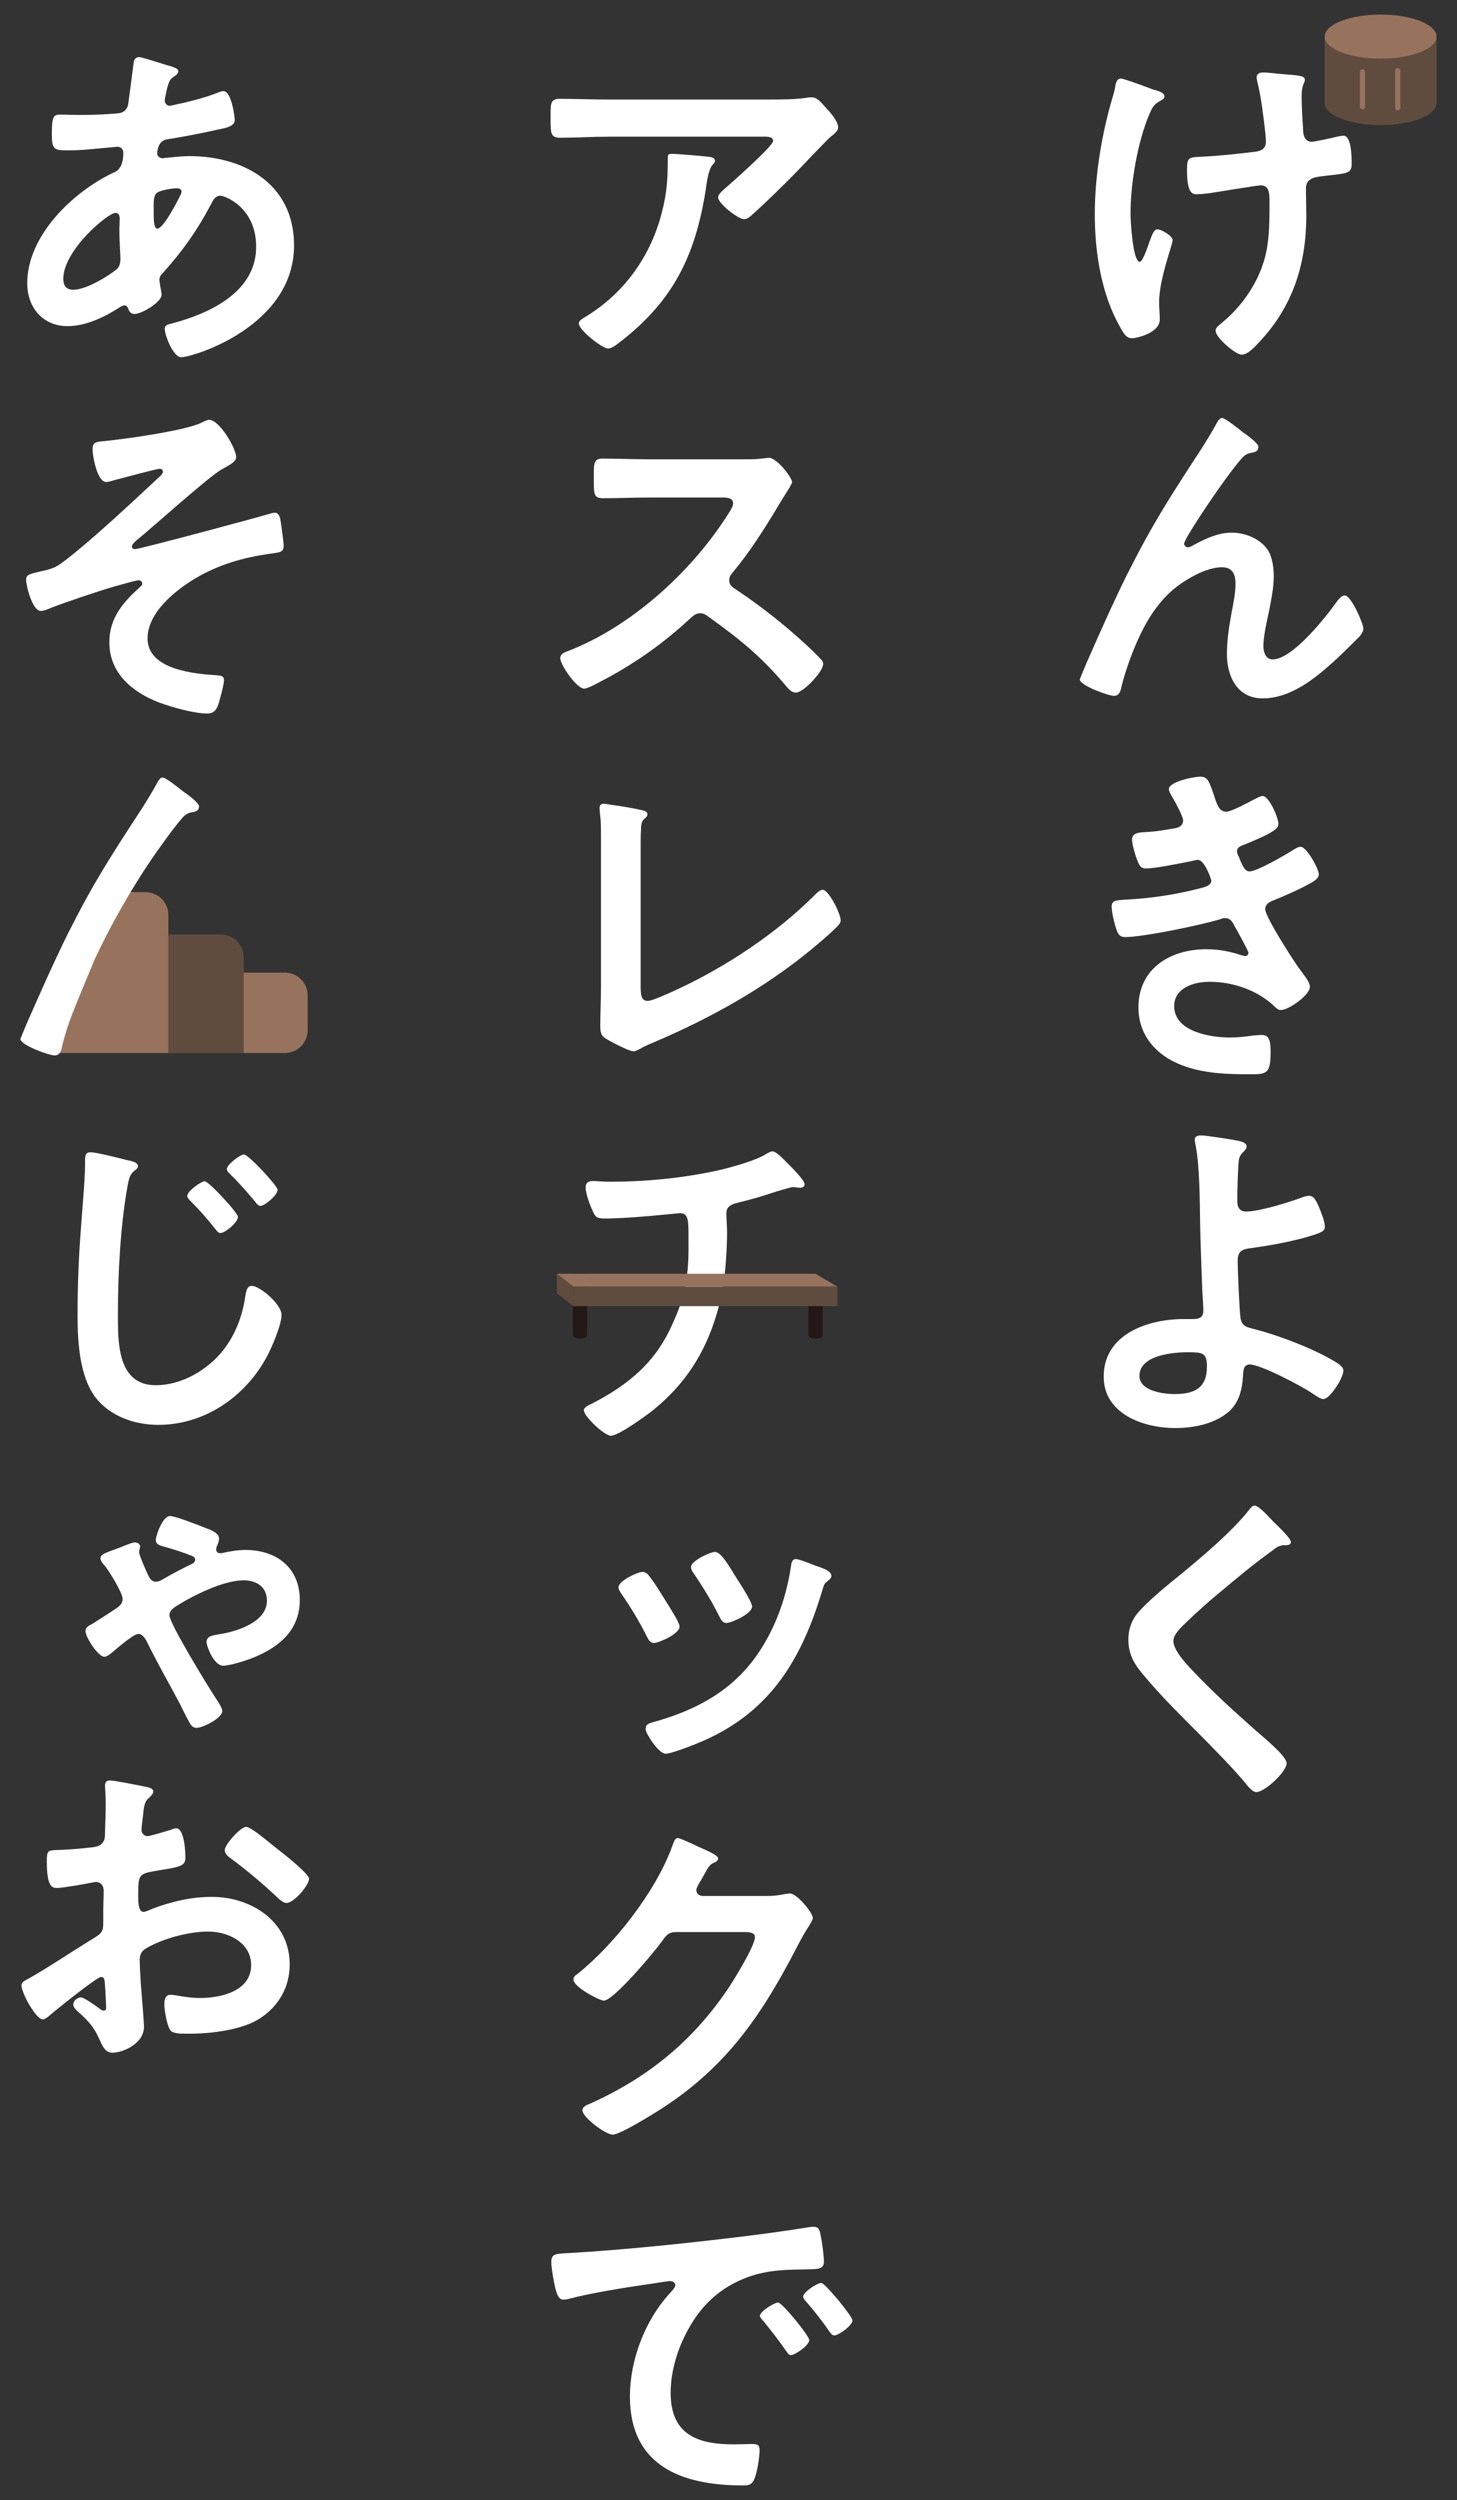 <?xml version="1.0" encoding="UTF-8"?>
<svg id="_レイヤー_2" data-name="レイヤー 2" xmlns="http://www.w3.org/2000/svg" viewBox="0 0 535 917.87">
  <rect x="0" y="0" width="535" height="917.87" fill="#333333" stroke="none"/>
  <defs>
    <style>
      .cls-1, .cls-2 {
        fill: none;
      }

      .cls-3 {
        fill: #fff;
      }

      .cls-4 {
        fill: #97735e;
      }

      .cls-5 {
        fill: #231815;
      }

      .cls-6 {
        fill: #604c3f;
      }

      .cls-2 {
        stroke: #97735e;
        stroke-linecap: round;
        stroke-miterlimit: 10;
        stroke-width: 1.89px;
      }
    </style>
  </defs>
  <g id="_レイヤー_7" data-name="レイヤー 7">
    <rect class="cls-1" width="535" height="917.87"/>
  </g>
  <g id="_整理イラスト" data-name="整理イラスト">
    <g>
      <path class="cls-3" d="m445.81,292.25c1.05,3.02,1.84,5.77,4.46,5.77,1.84,0,8.13-3.41,10.1-4.46.92-.4,2.36-1.31,3.28-1.31,2.36,0,5.77,8,5.77,10.23,0,1.57-1.57,2.36-2.75,3.15-3.01,1.71-6.3,3.02-9.44,4.33-1.31.53-3.02.92-3.02,2.62,0,.66.39,1.44.66,1.97,1.44,3.67,2.36,5.38,3.94,5.38,2.75,0,12.85-5.9,15.61-7.61.79-.53,2.23-1.44,3.15-1.44,2.23,0,6.69,8.13,6.69,10.1s-2.89,3.15-5.51,4.59c-3.41,1.7-6.95,3.28-10.49,4.72-1.58.66-3.67,1.31-3.67,3.54,0,2.88,10.89,19.81,13.25,22.82,1.05,1.44,3.15,3.93,3.15,5.64,0,3.01-7.74,8.52-10.62,8.52-.92,0-1.44-.39-2.1-1.05-6.3-6.17-15.48-9.31-24.13-9.31-5.51,0-12.99,2.1-12.99,8.92,0,9.45,13.38,11.54,20.46,11.54,2.75,0,5.25-.26,8-.66,1.05-.13,2.62-.26,3.8-.26,2.62,0,3.15,2.23,3.15,6.03,0,8.13-1.31,8.39-7.48,8.39-8.53,0-17.31-.26-25.31-3.41-9.18-3.54-15.74-10.89-15.74-21.12,0-14.3,11.67-21.38,24.92-21.38,4.72,0,8.53.79,12.99,2.23.39.13.92.26,1.31.26.66,0,1.18-.52,1.18-1.18s-4.2-8.26-4.98-9.58c-.79-1.57-1.57-3.15-3.54-3.15-.79,0-1.18.13-1.84.39-6.82,2.1-28.2,6.56-34.89,6.56-2.23,0-2.75-1.31-3.41-3.28-.66-2.1-1.57-5.77-1.57-8,0-2.49,2.36-2.23,5.77-2.49,9.44-.53,18.76-1.97,27.94-4.46,1.31-.39,2.89-1.05,2.89-2.49,0-.26-2.36-7.61-4.98-7.61-.66,0-3.15.66-4.07.79-3.28.66-11.8,2.36-14.95,2.36-1.71,0-2.23-.79-2.89-2.23-.79-1.71-2.23-6.56-2.23-8.39,0-2.75,3.41-2.62,5.25-2.75,4.33-.26,6.03-.66,10.1-1.31,1.71-.26,3.41-.92,3.41-3.02,0-1.31-2.89-6.69-3.67-8-.53-.92-1.57-2.49-1.57-3.41,0-2.75,9.18-4.59,11.41-4.59,3.15,0,3.41,2.1,5.25,7.08Z"/>
      <g>
        <path class="cls-3" d="m423.12,32.77c1.97.53,4.46,1.18,4.46,2.63,0,.79-.66,1.05-1.18,1.44-2.36,1.18-3.15,2.23-4.2,4.72-4.46,10.23-7.08,25.71-7.08,36.86,0,2.49.79,17.71,3.41,17.71,1.05,0,3.02-5.78,3.54-7.35,1.05-2.89,1.7-4.59,3.01-4.59,1.18,0,5.51,2.36,5.51,3.93,0,1.71-4.98,14.3-4.98,22.96,0,1.96.26,4.07.26,6.16,0,5.12-8.79,6.95-10.1,6.95-1.97,0-2.89-1.18-4.46-4.07-6.95-12.2-9.31-27.54-9.31-41.45s2.49-29.38,6.56-43.02c.39-1.31.66-2.23.92-3.67.13-1.18.53-3.15,2.1-3.15.79,0,6.69,2.1,9.84,3.28.79.26,1.31.53,1.71.65Zm48.4-5.51c4.46.4,7.61.4,7.61,1.97,0,1.31-1.18,1.84-1.18,5.9s.26,8.13.53,12.2c0,.92,0,4.72,3.15,4.72,1.05,0,7.74-1.44,9.18-1.84.79-.13,1.84-.39,2.49-.39,3.02,0,3.02,8.13,3.02,10.23,0,3.54-1.18,3.54-9.31,4.46-3.02.4-7.48.4-7.48,4.59,0,3.41.13,6.82.13,10.1,0,17.84-4.98,33.44-17.44,46.56-1.44,1.58-4.07,4.46-6.3,4.46s-9.57-6.3-9.57-8.79c0-1.18.92-1.7,2.75-3.28,6.95-5.77,12.59-14.03,15.08-22.56,1.84-6.04,1.97-13.25,1.97-19.54v-2.23c0-3.28-.26-5.77-3.28-5.77-1.18,0-16.26,2.49-18.76,2.88-1.44.13-3.02.39-4.59.39-1.71,0-3.67-.26-3.67-9.05,0-4.59.79-4.46,4.98-4.72,6.69-.27,13.38-1.05,20.07-1.84,2.23-.27,3.93-1.18,3.93-3.67,0-.66-.13-1.84-.13-2.49-.66-5.9-1.57-13.9-3.02-19.54-.13-.52-.26-1.18-.26-1.7,0-1.18,1.18-1.7,2.23-1.7,2.36,0,5.77.53,7.87.65Z"/>
        <path class="cls-3" d="m413.94,210.78c9.71-19.28,15.87-28.59,27.41-46.3,1.97-3.15,3.67-5.9,5.38-9.05.39-.66,1.05-1.97,1.97-1.97,1.18,0,6.04,3.93,7.35,4.98,1.31.92,6.03,4.2,6.03,5.64s-1.18,1.97-2.36,2.1c-1.44.26-2.36.65-3.41,1.7-2.62,2.89-6.04,7.61-8.26,10.75-1.84,2.49-13.25,19.15-13.25,20.99,0,.66.66,1.31,1.31,1.31.79,0,1.7-.53,2.36-.92,4.33-2.36,8.92-4.46,13.9-4.46,5.25,0,11.67,2.75,13.9,7.74,1.05,2.49,1.44,5.51,1.44,8.26,0,4.33-.92,8.52-1.71,12.72-.79,3.54-2.1,9.44-2.1,12.85,0,2.24.79,4.98,3.41,4.98,7.35,0,19.81-15.87,23.87-21.64.66-.79,1.57-1.84,2.62-1.84,2.36,0,6.82,10.36,6.82,12.2,0,1.05-.79,2.1-1.44,2.89-3.02,3.01-6.04,6.04-9.18,8.92-7.21,6.56-16.13,13.77-26.36,13.77-9.31,0-13.12-8-13.12-16.26,0-5.12.79-10.23,1.71-15.22.66-3.54,1.44-7.08,1.44-10.62s-1.18-6.04-4.98-6.04-8.13,1.84-11.28,3.67c-5.51,3.01-9.71,6.82-13.38,11.94-5.25,7.08-9.84,19.02-12.07,27.54-.39,1.7-.66,4.07-2.88,4.07-2.1,0-12.59-3.81-12.59-6.04,0-.13,2.23-5.51,2.36-5.77,4.85-11.02,9.71-22.03,15.08-32.92Z"/>
        <path class="cls-3" d="m455.25,418.96c.92.27,2.49.66,2.49,1.97,0,.79-.66,1.44-1.18,1.97-1.57,1.44-1.71,2.62-1.84,4.98-.26,4.46-.39,8.78-.39,13.12,0,2.23.79,3.8,3.28,3.8,4.72,0,15.34-3.28,19.94-4.98,1.05-.39,2.1-.79,3.15-.79,1.84,0,2.62,1.97,3.54,3.93.79,1.97,2.23,5.38,2.23,7.35,0,1.7-.92,2.23-7.35,4.07-6.3,1.7-12.85,2.89-19.41,3.81-3.41.39-5.25.92-5.25,4.85,0,2.89.66,18.76,1.05,20.85.53,3.41,2.75,3.41,6.03,4.33,8.92,2.36,21.77,7.34,29.51,12.2.92.65,2.23,1.57,2.23,2.75,0,2.75-4.98,10.49-7.35,10.49-1.18,0-3.41-1.7-4.46-2.36-3.67-2.49-18.63-10.36-22.56-10.36-2.62,0-2.36,3.01-2.49,4.07-.26,5.11-1.44,10.1-5.51,13.51-5.25,4.33-12.72,5.77-19.41,5.77-11.54,0-26.23-5.12-26.23-18.89,0-15.61,16.26-21.12,29.25-21.12h2.62c2.23,0,4.72.13,4.72-3.15,0-1.31-.26-5.64-.39-7.35-.26-8.26-.66-16.4-.79-24.53-.13-8.52-.13-20.98-1.71-29.11-.13-.53-.26-1.18-.26-1.71,0-1.31,1.18-1.57,2.36-1.57,1.97,0,11.93,1.57,14.17,2.1Zm-36.86,86.17c0,5.51,8.66,6.69,12.85,6.69,7.21,0,11.94-2.1,11.94-10.1,0-5.12-1.57-5.25-7.21-5.25s-17.57,1.18-17.57,8.66Z"/>
        <path class="cls-3" d="m474.01,566.14c0,1.31-1.84,1.18-2.75,1.18-1.44.13-2.49.65-3.54,1.57-3.28,2.36-6.56,4.86-9.84,7.48-7.35,6.03-14.82,12.06-21.64,18.63-2.49,2.36-5.38,4.98-5.38,7.47,0,3.28,4.33,8,6.56,10.36,7.48,8,15.61,15.35,23.74,22.56,2.23,1.96,11.28,9.31,11.28,11.93,0,3.15-8,10.63-11.15,10.63-1.44,0-3.28-2.36-4.07-3.41-4.98-5.9-10.49-11.41-15.87-16.92-7.08-7.09-14.3-14.17-20.72-21.77-3.67-4.2-6.3-8-6.3-13.91,0-3.27.92-6.42,2.88-9.05,3.28-4.33,12.33-11.67,16.92-15.34,7.74-6.43,18.36-15.34,24.53-23.22.53-.65,1.18-1.57,1.97-1.57,1.7,0,5.51,4.46,6.95,5.9,1.18,1.18,6.43,6.03,6.43,7.47Z"/>
        <path class="cls-3" d="m282.72,36.53c4.33,0,9.44,0,13.64-.66.52-.13,1.05-.13,1.7-.13,1.97,0,3.28,1.7,4.85,3.41s4.85,5.25,4.85,7.61c0,1.44-1.84,2.75-2.89,3.55-.79.65-10.62,10.89-12.2,12.59-4.59,4.72-11.41,11.41-16.26,15.74-.92.79-1.84,1.84-3.15,1.84-2.23,0-9.57-5.77-9.57-8,0-1.31,2.36-3.15,3.28-3.94,2.36-2.1,16.92-14.95,16.92-16.79s-2.89-1.57-4.07-1.57h-56.27c-6.04,0-11.94.39-17.84.39-3.41,0-3.54-1.44-3.54-6.69v-2.62c0-3.41.26-4.98,3.28-4.98,6.03,0,12.07.26,18.1.26h59.15Zm-22.95,20.99c.92.13,2.75.13,2.75,1.57,0,.53-.39.92-.79,1.31-1.71,1.84-2.23,6.95-2.62,9.45-3.8,24-11.93,40.66-31.48,55.74-1.05.79-2.89,2.36-4.33,2.36-2.23,0-10.76-6.82-10.76-9.18,0-1.18,1.31-1.7,3.15-2.89,13.9-8.66,23.48-22.3,27.41-38.17,1.84-7.08,2.1-12.33,2.1-19.54,0-1.05,0-1.7,1.31-1.7,1.71,0,11.28.79,13.25,1.05Z"/>
        <path class="cls-3" d="m273.93,168.62c2.1,0,4.33,0,5.64-.27.79,0,2.1-.26,2.88-.26,2.75,0,8.39,7.21,8.39,8.92,0,.66-1.44,2.75-2.88,5.12-.79,1.18-1.57,2.49-2.1,3.41-5.25,8.78-10.49,17.05-17.05,24.92-.66.79-1.05,1.44-1.05,2.49,0,1.58.79,2.36,1.97,3.15,7.21,4.72,15.61,11.15,22.17,16.92,3.15,2.75,6.43,5.77,9.44,8.92.52.53.92,1.05.92,1.84,0,2.75-7.21,10.49-9.97,10.49-1.44,0-2.36-.92-3.28-1.97-9.44-11.28-17.31-17.57-28.99-25.97-1.05-.79-1.84-1.18-3.02-1.18-1.7,0-2.88,1.31-3.93,2.23-9.71,9.05-20.99,16.92-32.79,22.96-1.18.65-4.59,2.49-5.77,2.49-2.75,0-8.79-8.78-8.79-11.15,0-1.58,1.58-2.23,2.75-2.62,23.22-8.92,45.25-28.99,58.5-49.71.66-1.05,2.23-3.28,2.23-4.46,0-1.97-1.84-2.23-3.8-2.23h-27.15c-5.64,0-11.28.26-16.92.26-3.54,0-3.28-1.96-3.28-8,0-4.59-.13-6.56,3.15-6.56,5.64,0,11.28.27,17.05.27h35.68Z"/>
        <path class="cls-3" d="m235.24,362.1c0,3.28.26,5.38,2.62,5.38,1.57,0,7.61-2.75,10.75-4.2,17.84-8.26,36.46-20.59,50.37-34.5.79-.79,1.97-2.1,3.15-2.1,2.1,0,6.56,8.66,6.56,11.28,0,.92-.79,1.7-1.44,2.36-2.89,2.89-6.03,5.51-9.18,8.13-17.31,14.3-37.12,25.31-57.71,34.1-1.57.65-3.15,1.31-4.59,2.1-.92.53-2.23,1.31-3.28,1.31-1.58,0-8.79-3.8-10.36-4.85-1.57-1.18-1.71-2.36-1.71-4.59,0-4.46.26-9.31.26-14.17v-53.38c0-2.89,0-5.77-.13-8-.13-.92-.39-3.67-.39-4.33,0-.79.39-1.57,1.44-1.57.52,0,1.97.26,2.75.39,2.1.26,8.66,1.31,10.63,1.84,1.18.26,2.75.39,2.75,1.7,0,.79-.66,1.18-1.18,1.7-1.18,1.05-1.18,2.62-1.18,4.07-.13,1.97-.13,4.07-.13,6.17v51.15Z"/>
        <path class="cls-3" d="m252.82,454.71c0-6.69,0-9.31-3.15-9.31-.66,0-18.23,1.97-27.55,1.97-3.02,0-3.54-.53-4.59-3.02-.92-1.96-2.49-6.16-2.49-8.39,0-1.71,1.05-2.36,2.62-2.36,1.18,0,4.07.26,6.16.26,13.38,0,26.89-1.31,40-4.19,4.46-1.05,13.77-3.55,17.58-6.04.79-.39,1.44-.92,2.23-.92,1.44,0,4.33,3.15,5.38,4.2,1.31,1.31,6.43,6.3,6.43,7.87,0,.92-.92,1.31-1.71,1.31-.26,0-.92-.13-1.31-.13-.39-.13-.79-.13-1.18-.13-1.44,0-10.36,3.01-12.59,3.67-2.75.79-5.64,1.57-8.39,2.23-1.97.53-3.54,1.44-3.54,3.67,0,2.49.26,4.85.26,7.21,0,2.49-.16,9.02-1,16.33-.84,7.31-2.02,10.56-2.93,13.84-4.33,14.43-11.8,25.71-23.35,35.02-2.49,1.97-12.59,9.32-15.35,9.32-2.49,0-9.97-7.21-9.97-9.32,0-1.18,1.71-1.84,3.02-2.49,13.9-7.21,23.59-15.5,29.67-29.55.52-1.18,3.53-7.38,4.75-14.53,1.22-7.15.99-12.71.99-16.51Z"/>
        <path class="cls-3" d="m238.12,578.29c2.62,3.28,4.72,6.95,6.95,10.49,1.71,2.75,4.46,7.08,4.46,8.39,0,2.75-7.74,6.04-9.44,6.04-1.31,0-1.97-1.18-2.49-2.23-2.75-5.51-5.9-10.76-9.44-15.87-.39-.66-1.05-1.44-1.05-2.36,0-2.36,7.08-5.64,8.79-5.64.92,0,1.71.53,2.23,1.18Zm67.16.26c0,.92-.79,1.44-1.44,1.97-1.05.79-1.18,1.05-1.71,2.75-7.48,25.18-18.76,44.86-43.94,55.88-2.36,1.05-11.54,4.72-13.77,4.72-2.49,0-7.35-7.35-7.35-9.05,0-1.44.79-1.97,2.1-2.36,16.92-4.59,31.22-12.32,40.66-27.68,5.64-9.05,9.05-19.28,10.62-29.77.13-1.18.39-2.62,1.84-2.62.92,0,4.72,1.44,6.95,2.36,1.71.65,6.03,1.7,6.03,3.8Zm-35.02.53c1.18,1.84,5.9,9.05,5.9,10.75,0,2.63-7.61,6.04-9.44,6.04-1.44,0-2.1-1.44-2.62-2.49-2.75-5.5-5.77-10.36-9.18-15.47-.52-.66-1.18-1.58-1.18-2.63,0-2.23,7.08-5.5,8.79-5.5,2.36,0,5.51,5.77,7.74,9.31Z"/>
        <path class="cls-3" d="m281.28,696.09c2.36,0,4.33-.13,7.35-.79.39,0,.92-.13,1.44-.13,2.62,0,8.39,7.21,8.39,8.92,0,.65-.52,1.57-1.57,3.28-1.05,1.57-2.36,3.8-4.07,7.08-12.85,24.92-25.71,44.07-49.84,59.68-2.88,1.84-15.22,9.57-17.97,9.57s-11.15-6.42-11.15-8.92c0-1.31,1.57-1.97,2.62-2.36,21.12-9.44,37.64-22.82,50.63-41.97,2.23-3.28,10.1-16,10.1-19.28,0-1.7-2.1-1.84-3.93-1.84h-24.92c-3.02,0-3.8,1.31-5.51,3.67-2.49,3.54-17.58,21.51-21.12,21.51-1.57,0-11.15-4.98-11.15-7.74,0-.92.53-1.44,1.18-1.84,13.77-10.89,28.99-30.43,35.02-46.96.52-1.31.92-3.15,2.1-3.15.66,0,4.2,1.58,6.95,2.89,1.18.66,7.87,3.15,7.87,4.59,0,.65-.66,1.18-1.18,1.44-1.84.65-2.23,1.31-4.46,5.38-.53,1.05-2.36,3.67-2.36,4.72,0,1.44.92,2.1,2.23,2.24h23.35Z"/>
        <path class="cls-3" d="m210.06,827.13c19.15-1.18,38.3-3.15,57.32-5.38,9.97-1.18,19.94-2.49,29.77-4.07.52-.13,1.18-.13,1.71-.13,1.97,0,2.23,1.71,2.49,3.28.52,2.23,1.18,7.35,1.18,9.58,0,2.89-2.75,2.62-5.9,2.75-7.61.13-14.3.13-21.77,2.75-10.1,3.67-17.18,10.1-22.3,19.54-3.8,6.95-6.3,15.09-6.3,23.08,0,15.21,9.71,18.89,23.08,18.89,2.23,0,5.12-.13,6.56-.13,1.97,0,3.02.13,3.02,2.23,0,2.62-.92,8.39-1.97,10.75-.92,1.97-1.97,2.23-4.2,2.23-22.3,0-41.45-7.08-41.45-32.66,0-13.38,5.51-27.81,14.43-37.64,1.44-1.58,2.23-2.49,2.23-3.15,0-1.18-1.05-1.58-1.97-1.58s-6.95,1.05-8.26,1.18c-8.79,1.31-20.59,3.15-28.99,5.38-.66.13-1.31.26-1.97.26-1.84,0-2.49-2.88-2.89-4.33-.52-2.23-1.44-7.21-1.44-9.44,0-3.41,1.84-3.02,7.61-3.41Zm87.09,32.01c0,1.96-5.25,5.51-6.69,5.51-.92,0-1.31-.92-1.84-1.58-2.62-3.81-5.51-7.48-8.39-11.02-.39-.39-1.18-1.18-1.18-1.84,0-1.57,5.25-4.85,6.69-4.85s11.41,12.2,11.41,13.77Zm15.87-7.21c0,1.84-5.12,5.5-6.69,5.5-.92,0-1.44-1.05-1.97-1.7-2.1-3.15-5.9-8-8.53-10.89-.39-.39-.92-1.18-.92-1.7,0-1.58,5.12-4.98,6.69-4.98,1.31,0,11.41,12.2,11.41,13.77Z"/>
        <path class="cls-3" d="m59.83,23.49c3.54,1.05,5.64,1.44,5.64,2.75,0,.79-.79,1.31-1.31,1.7-1.71,1.05-2.1,1.7-2.89,4.85-.13.79-.79,3.54-.79,4.07,0,1.05.79,1.97,1.84,1.97.39,0,1.57-.27,1.97-.39,4.98-1.05,10.76-2.49,15.48-4.33.66-.26,1.44-.65,2.23-.65,3.15,0,4.2,9.97,4.2,10.49,0,2.49-3.15,3.01-6.43,3.67-5.12,1.18-13.25,2.75-18.5,3.54-3.01.53-3.54,3.8-3.54,5.24,0,1.18,1.18,1.7,2.1,1.7.26,0,.66-.13,1.05-.13,2.62-.27,5.9-.66,8.53-.66,20.33,0,38.56,10.36,38.56,32.79,0,29.77-37.12,41.05-41.45,41.05-2.88,0-6.03-8-6.03-10.49,0-1.44,1.44-1.58,2.88-1.97,13.77-3.67,30.69-11.54,30.69-28.07,0-14.56-11.54-18.76-13.12-18.76-1.97,0-2.75,1.7-3.54,3.28-4.98,9.44-10.36,17.05-17.57,25.05-.79.79-1.31,1.44-1.31,2.62,0,.39.66,4.2.79,4.85v.66c0,2.49-7.08,6.95-9.97,6.95-1.18,0-1.84-.79-2.23-1.84-.26-.65-.53-1.31-1.44-1.31-.52,0-.92.27-1.44.53-5.64,3.67-12.59,7.09-19.41,7.09-9.18,0-14.82-6.95-14.82-15.74,0-17.44,16.66-33.44,31.48-40.53.79-.4,3.8-1.05,3.8-7.35,0-1.44-.92-2.23-2.23-2.23-.53,0-2.36.26-2.89.26-4.85.39-9.71,1.05-14.56,1.05-5.77,0-6.56,0-6.56-6.17,0-6.55.79-6.95,3.15-6.95,2.23,0,4.46.13,6.82.13,4.46,0,8.92-.13,13.38-.52,1.31-.13,2.49-.13,3.54-1.18,1.05-1.05,1.18-2.23,1.31-3.54.66-4.59,1.18-9.18,1.84-13.9.13-1.18.66-2.1,2.1-2.1.92,0,7.21,2.1,8.66,2.49ZM23.24,102.45c0,2.49,1.18,3.93,3.67,3.93,4.59,0,12.2-4.59,15.74-7.35,1.31-1.05,1.57-2.49,1.57-4.07,0-1.18-.39-6.69-.39-10.75,0-1.31.13-2.62.13-3.81s-.26-2.23-1.58-2.23c-2.75,0-19.15,13.64-19.15,24.27Zm34.5-31.74c-1.44.92-1.31,3.54-1.31,6.42v1.58c0,2.1.13,5.24,1.31,5.24,2.23,0,7.08-9.44,8.13-11.54.26-.53.79-1.44.79-2.1,0-.92-.92-1.18-1.71-1.18-1.84,0-5.77.66-7.21,1.58Z"/>
        <path class="cls-3" d="m86.72,167.78c0,1.84-2.62,3.02-5.38,4.59-4.85,2.75-25.31,21.25-31.48,26.23-.53.53-1.44,1.31-1.44,2.1,0,.52.53.92,1.18.92,1.57,0,45.25-11.68,49.84-13.12.53-.13,1.05-.27,1.57-.27,1.05,0,1.57,1.18,1.84,1.97.26,1.18,1.31,8.92,1.31,10.1,0,2.49-1.31,2.49-5.25,3.02-9.84,1.44-18.49,3.93-27.02,8.92-7.48,4.46-17.71,12.59-17.71,22.17,0,11.41,17.05,12.99,25.45,13.51,1.31.13,2.62.13,2.62,1.84,0,1.57-1.71,8-2.36,9.57-.79,1.84-1.84,2.63-3.93,2.63-4.59,0-13.12-2.36-17.58-4.07-9.71-3.67-18.23-10.76-18.23-22.04,0-9.05,5.12-14.82,11.41-20.46.39-.26.66-.79.66-1.18,0-.92-.92-1.18-1.31-1.18-.92,0-7.74,1.97-9.18,2.36-5.38,1.58-17.97,5.78-23.22,7.87-.92.39-2.49,1.05-3.54,1.05-3.02,0-5.38-9.05-5.38-11.54,0-1.97,1.71-2.1,6.03-3.15,4.07-.92,5.12-1.44,8.39-3.93,11.02-8.53,24.53-21.38,34.89-30.96.39-.39.92-.92.92-1.58s-.53-1.05-1.18-1.05c-1.05,0-14.69,3.67-16.66,4.19-.92.27-2.1.66-3.02.66-3.28,0-4.98-9.58-4.98-12.06s1.31-2.63,3.67-2.89c7.48-.66,29.9-3.81,36.07-6.69.79-.39,2.23-1.18,3.02-1.18,3.94,0,9.97,10.63,9.97,13.64Z"/>
        <path class="cls-3" d="m46.19,425.81c1.84.39,4.46.79,4.46,2.36,0,.53-.26.79-.66,1.18-1.97,1.44-2.36,2.23-3.02,5.38-2.75,14.69-3.67,32.79-3.67,47.74,0,10.23-.26,26.1,13.9,26.1,9.45,0,18.89-5.51,24.66-12.72,4.46-5.64,7.08-12.46,8.13-19.42.39-2.1.52-4.33,2.49-4.33,2.88,0,10.89,6.69,10.89,10.63,0,3.67-3.54,11.93-5.38,15.34-7.87,14.69-22.82,25.05-39.87,25.05-8.66,0-17.71-3.15-23.08-10.1-5.9-7.87-6.56-20.59-6.56-30.17,0-10.36.39-20.72,1.18-31.08.39-6.04,1.57-18.63,1.57-24v-1.44c0-1.97.13-3.28,1.97-3.28,2.36,0,10.36,2.1,12.99,2.75Zm41.18,20.99c0,1.96-4.72,5.9-6.43,5.9-.79,0-1.44-.92-1.84-1.44-2.89-3.67-5.9-7.08-9.18-10.36-.39-.39-1.18-1.18-1.18-1.84,0-1.7,5.12-5.38,6.43-5.38,1.44,0,12.2,11.54,12.2,13.12Zm14.56-9.97c0,1.96-4.72,5.9-6.3,5.9-.79,0-1.44-.79-1.84-1.44-2.88-3.41-6.03-7.08-9.31-10.23-.53-.52-1.18-1.18-1.18-1.84,0-1.7,4.98-5.38,6.3-5.38,1.57,0,12.33,11.54,12.33,12.99Z"/>
        <path class="cls-3" d="m60.36,567.87c-1.44-.39-3.15-.79-3.15-2.49,0-1.31,2.36-8.79,5.25-8.79,1.84,0,10.62,3.41,12.85,4.33,1.84.65,5.12,1.84,5.12,3.93,0,1.05-.53,2.23-.92,3.15,0,.26-.13.53-.13.79,0,1.31,1.05,1.58,1.97,1.44,2.88-.65,5.77-1.18,8.79-1.18,11.28,0,19.94,6.43,19.94,18.36,0,10.76-7.08,16.92-16.26,20.85-2.75,1.18-9.18,3.28-11.94,3.28-3.28,0-6.03-7.08-6.03-8.66,0-2.49,2.75-2.49,5.38-3.01,6.16-1.05,16.79-4.46,16.79-12.2,0-5.12-3.93-7.48-8.53-7.48-7.61,0-19.02,5.77-25.31,9.84-1.05.79-1.97,1.58-1.97,3.02,0,3.01,14.56,26.76,17.18,30.69.79,1.18,2.23,3.28,2.23,4.46,0,2.63-7.21,6.17-9.45,6.17-1.44,0-2.1-1.05-2.75-2.23-1.18-2.1-2.23-4.33-3.28-6.43-3.94-7.48-8.13-14.69-11.8-22.17-.66-1.44-1.84-3.67-3.54-3.67-1.84,0-8.39,5.77-10.1,7.21-.66.39-1.44,1.18-2.36,1.18-2.36,0-6.95-7.21-6.95-9.44,0-1.44,1.44-2.1,2.49-2.62,1.18-.79,8.53-5.38,9.44-6.17,1.05-.79,1.71-1.7,1.71-3.01,0-2.23-4.98-10.23-6.56-12.2-.66-.66-1.57-1.7-1.57-2.75,0-1.31,1.7-1.97,5.77-3.41,1.05-.4,2.49-.92,4.07-1.58.79-.26,1.97-.79,2.89-.79,1.05,0,1.84.79,1.84,1.44,0,.52-.39,1.31-.39,2.1,0,1.18,2.75,7.35,3.41,8.66.52,1.18,1.44,2.23,2.75,2.23,1.18,0,2.36-.79,3.28-1.31,2.62-1.58,7.48-4.07,10.23-5.38.52-.39.92-.79.92-1.44s-.53-1.05-1.05-1.31c-3.28-1.31-6.95-2.49-10.23-3.41Z"/>
        <path class="cls-3" d="m37.14,725.8c-1.57,0-17.18,12.59-19.41,14.56-.52.39-1.31,1.05-1.97,1.05-2.62,0-7.87-9.84-7.87-12.46,0-1.44,1.44-1.84,3.01-2.75,7.35-4.19,14.3-8.92,21.51-13.38,4.98-3.02,5.51-3.15,5.51-7.21v-4.46c0-1.97.13-3.94.13-5.9v-1.32c0-1.7-1.18-3.01-2.89-3.01-.26,0-.52.13-.79.13-2.49.53-11.41,2.1-13.38,2.1-1.71,0-3.8-.13-3.8-9.7,0-3.55.26-4.07,2.75-4.2,4.07-.13,8.66-.39,12.72-.92,1.71-.13,3.67-.27,4.85-1.58,1.05-1.18,1.05-2.49,1.05-3.93.13-3.67.26-7.35.26-11.02,0-2.62-.26-5.64-.26-6.16,0-1.05.39-1.97,1.71-1.97,1.97,0,10.76,1.84,13.38,2.36.79.13,2.62.53,2.62,1.7,0,.79-.79,1.58-1.31,2.1-1.97,1.57-2.1,3.15-2.49,7.21-.13.79-.26,1.84-.39,3.01,0,.53-.13,1.31-.13,1.84,0,1.18,1.05,2.23,2.23,2.23.92,0,6.95-1.84,8.26-2.23.66-.26,1.57-.66,2.23-.66,3.02,0,3.41,8.53,3.41,10.76,0,3.41-2.23,3.41-12.2,5.11-4.85.92-5.12,1.84-5.12,7.87v1.84c0,2.23.26,5.12,1.97,5.12.66,0,2.49-.79,3.28-1.18,6.95-2.62,14.17-4.33,21.77-4.33,14.56,0,28.59,9.05,28.59,24.79,0,8.13-3.8,14.95-10.49,19.54-6.69,4.59-18.5,5.9-26.36,5.9h-1.57c-2.1,0-4.85-.13-5.51-1.44-1.18-1.84-2.1-7.21-2.1-9.44,0-1.7.39-3.41,2.36-3.41,1.57,0,5.9,1.18,10.76,1.18,7.61,0,18.76-2.49,18.76-12.06,0-8.26-8.39-12.33-15.74-12.33s-16.92,2.62-23.08,6.3c-1.44.92-2.1,2.23-2.1,4.07,0,1.58.26,6.82.39,8.66.26,2.75,1.18,14.56,1.18,15.87,0,6.43-8,9.58-11.54,9.58-2.88,0-3.8-2.75-4.85-4.98-2.1-4.72-4.2-6.82-8-10.23-.66-.65-1.57-1.44-1.57-2.49,0-1.44,1.57-2.62,2.88-2.62.92,0,5.51,3.15,6.69,4.07.39.39,1.05.79,1.58.79.79,0,.92-.53.92-1.05,0-.13-.26-5.51-.26-5.77,0-.66-.13-1.31-.13-1.84-.13-2.36-.13-3.67-1.44-3.67Zm66.24-45.77c3.54,2.75,10.1,8.26,10.1,9.71,0,2.49-5.64,8.92-8.26,8.92-1.05,0-2.1-.92-2.89-1.58-5.51-5.24-11.28-10.1-17.45-14.69-.92-.66-2.36-1.7-2.36-3.15,0-1.97,5.77-8.52,7.87-8.52,1.57,0,6.95,4.46,9.84,6.82,1.05.79,2.1,1.7,3.15,2.49Z"/>
      </g>
      <path class="cls-6" d="m486.4,13.44v24.4c0,4.47,9.2,8.09,20.55,8.09s20.55-3.62,20.55-8.09V13.44h-41.1Z"/>
      <ellipse class="cls-4" cx="506.95" cy="13.44" rx="20.55" ry="8.09"/>
      <line class="cls-2" x1="500.3" y1="26.38" x2="500.3" y2="39.15"/>
      <line class="cls-2" x1="513.24" y1="25.94" x2="513.24" y2="39.6"/>
      <g>
        <rect class="cls-5" x="296.85" y="476.67" width="5.22" height="13.58"/>
        <ellipse class="cls-5" cx="299.46" cy="490.25" rx="2.61" ry="1.18"/>
        <rect class="cls-5" x="210.4" y="467.64" width="5.22" height="22.6"/>
        <polygon class="cls-4" points="307.49 472.4 210.52 472.4 204.45 467.64 299.46 467.64 307.49 472.4"/>
        <polygon class="cls-6" points="210.52 479.54 204.45 474.78 204.45 467.64 210.52 472.4 210.52 479.54"/>
        <rect class="cls-6" x="210.52" y="472.4" width="96.98" height="7.14"/>
        <ellipse class="cls-5" cx="213.01" cy="490.25" rx="2.61" ry="1.18"/>
      </g>
      <g>
        <path class="cls-4" d="m61.82,386.6H21.18l13.74-59.05h18.52c4.63,0,8.38,3.75,8.38,8.38v50.67Z"/>
        <path class="cls-6" d="m61.82,343.11h19.28c4.63,0,8.38,3.76,8.38,8.38v35.12h-27.66v-43.5h0Z"/>
        <path class="cls-4" d="m89.48,357.08h15.11c4.63,0,8.38,3.76,8.38,8.38v12.76c0,4.63-3.76,8.38-8.38,8.38h-15.11v-29.53h0Z"/>
      </g>
      <path class="cls-3" d="m34.86,351.98c-8.66,20.88-9.66,22.91-11.89,31.44-.39,1.71-.66,4.07-2.88,4.07-2.1,0-12.59-3.8-12.59-6.03,0-.13,2.23-5.51,2.36-5.78,4.85-11.01,9.71-22.03,15.08-32.92,9.71-19.28,15.87-28.59,27.41-46.3,1.97-3.15,3.67-5.9,5.38-9.05.39-.66,1.05-1.97,1.97-1.97,1.18,0,6.04,3.94,7.35,4.98,1.31.92,6.03,4.2,6.03,5.64s-1.18,1.97-2.36,2.1c-1.44.27-2.36.66-3.41,1.71-2.62,2.88-6.04,7.61-8.26,10.75-1.84,2.49-13.59,18.78-24.18,41.35Z"/>
    </g>
  </g>
</svg>
